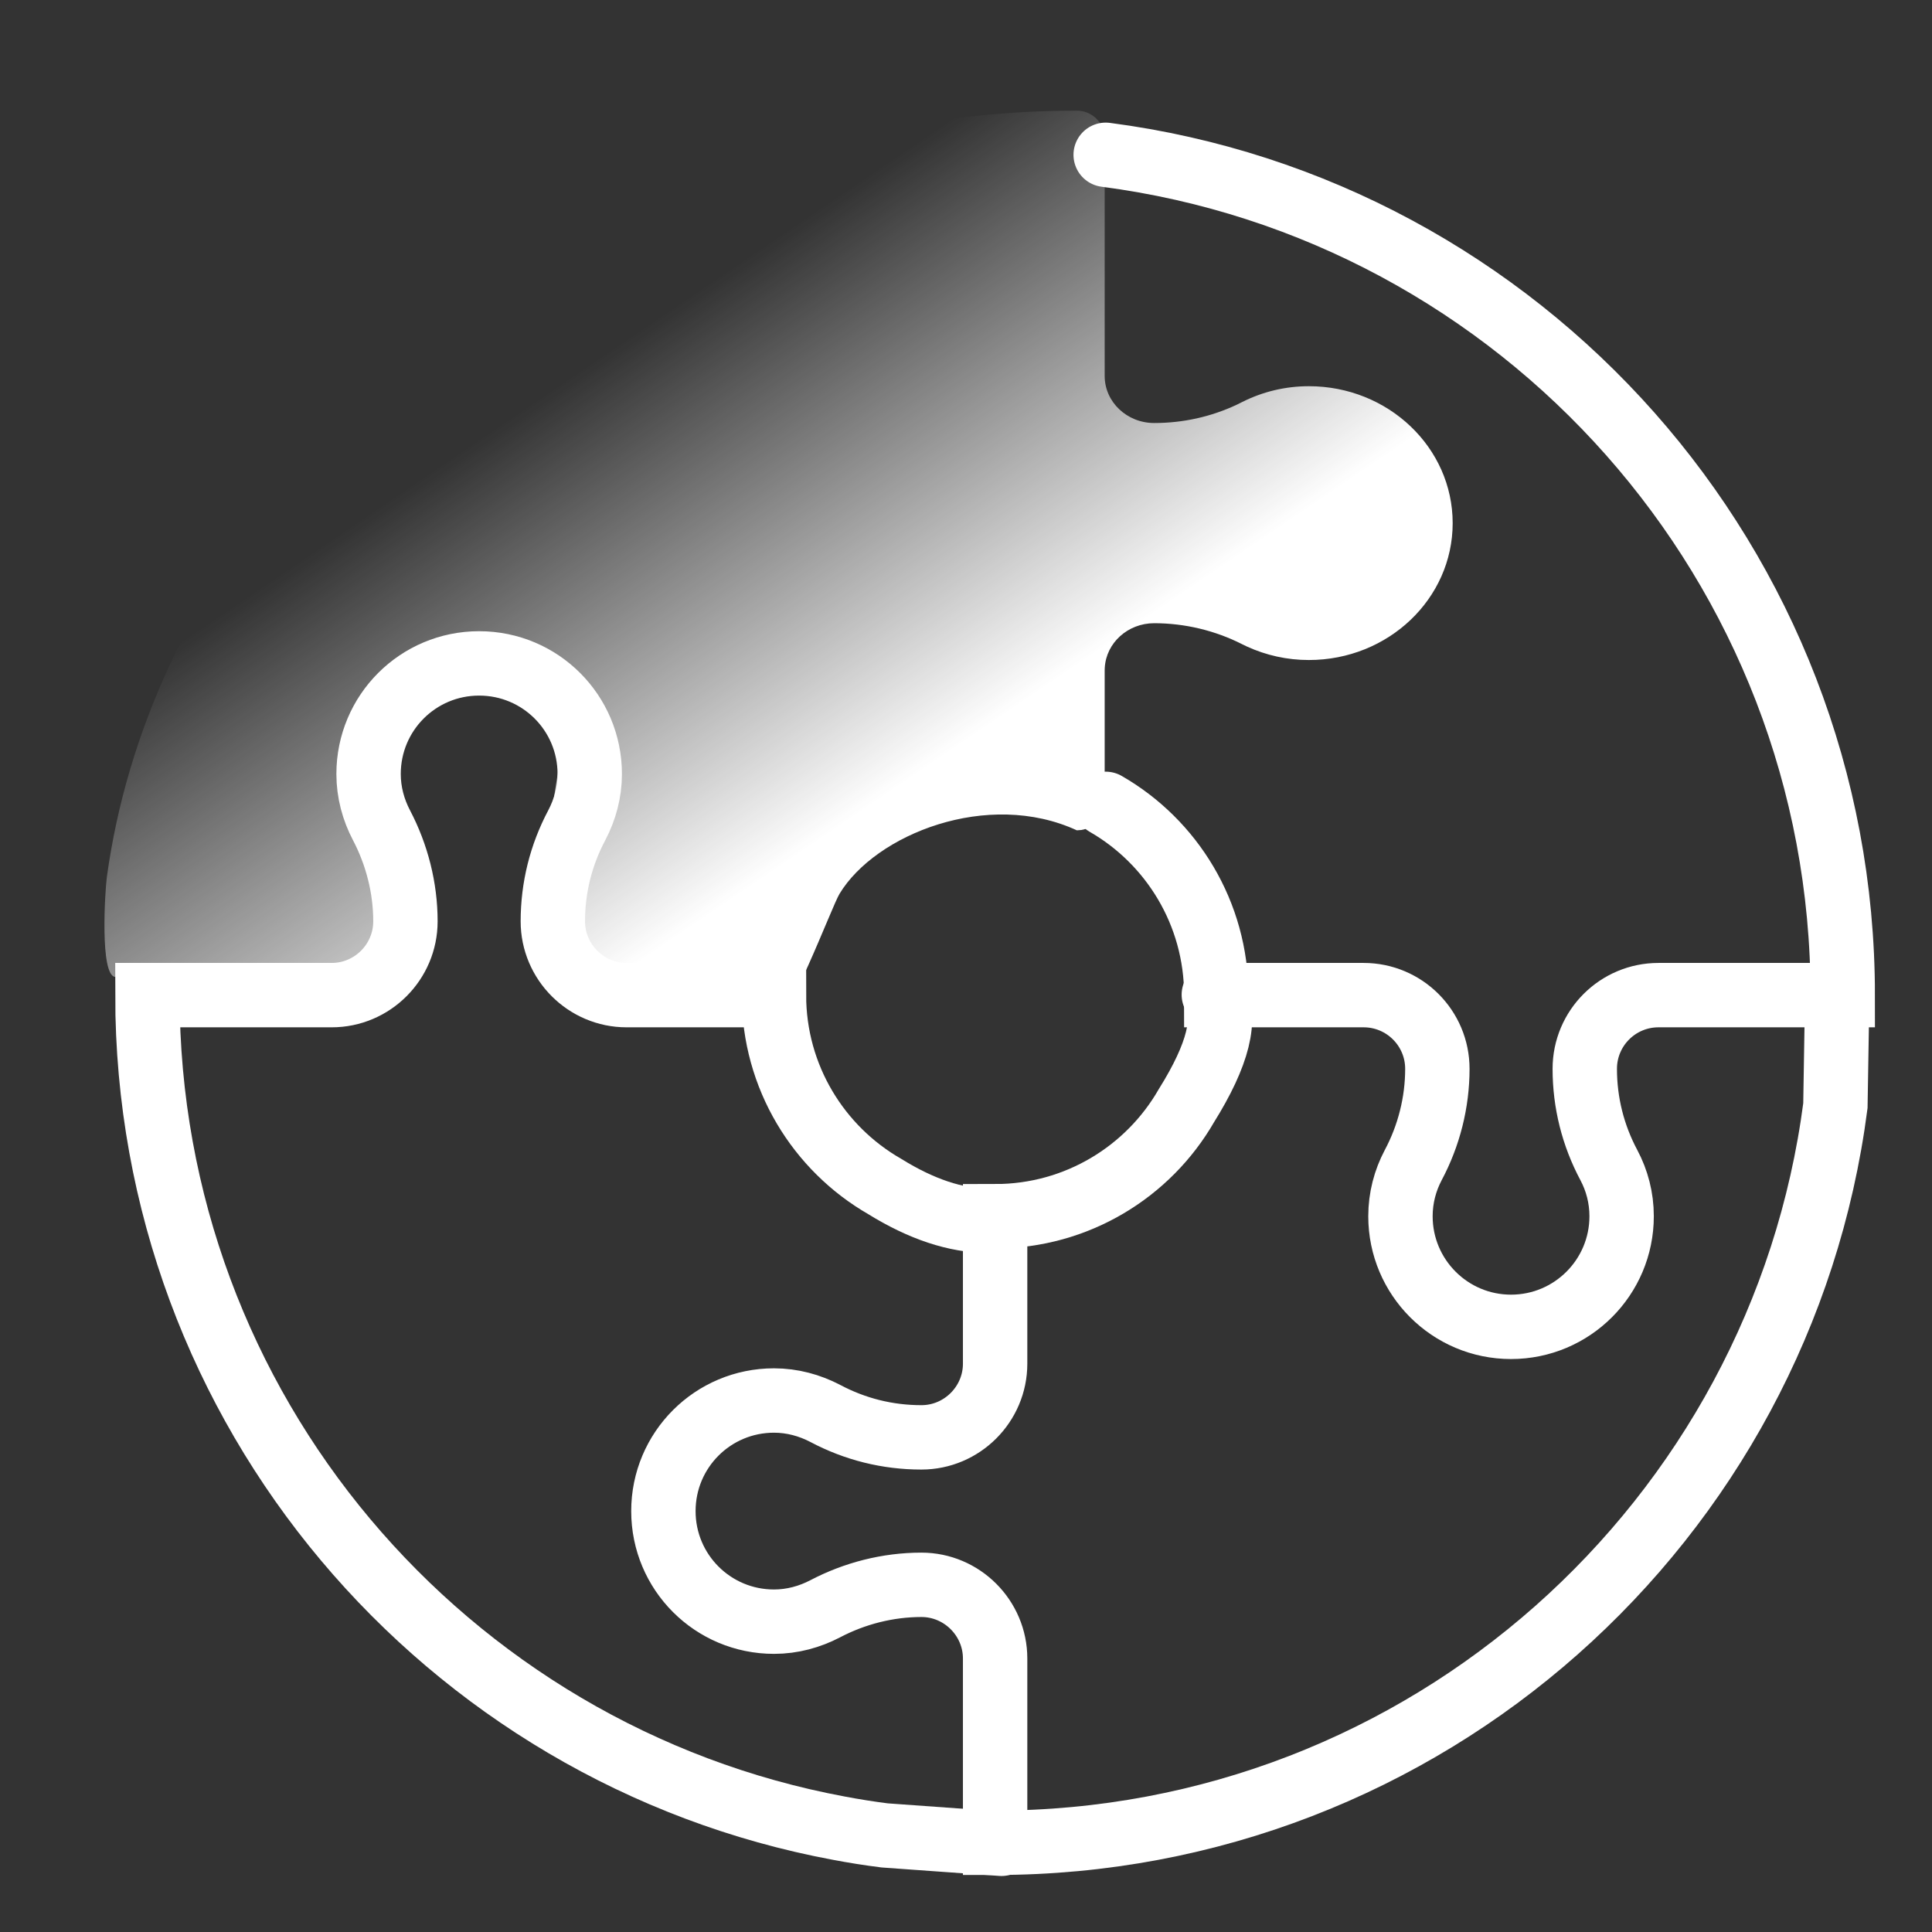 <svg xmlns="http://www.w3.org/2000/svg" width="40" height="40" viewBox="0 0 40 40">
    <rect x="0" y="0" width="40" height="40" fill="#333333" stroke="none"/>
    <defs>
        <linearGradient id="mthaibyi9a" x1="25.302%" x2="59.583%" y1="38.848%" y2="72.849%">
            <stop offset="0%" stop-color="#ffffff" stop-opacity="0"/>
            <stop offset="100%" stop-color="#ffffff"/>
        </linearGradient>
    </defs>
    <g fill="none" fill-rule="evenodd">
        <g>
            <g>
                <g>
                    <g>
                        <g>
                            <g>
                                <g>
                                    <path fill="url(#mthaibyi9a)" fill-rule="nonzero" d="M20.133.129c.318 0 .576.258.576.576v4.916c0 .539.46.975 1.025.975.596 0 1.174-.128 1.708-.378l.113-.056c.423-.214.894-.328 1.381-.328 1.645 0 2.978 1.27 2.978 2.835s-1.333 2.834-2.978 2.834c-.449 0-.884-.097-1.283-.28l-.099-.048c-.56-.284-1.188-.434-1.82-.434-.547 0-.994.408-1.023.922l-.002.053v2.736c0 .287-.209.525-.483.57l-.093.007c-1.843-.85-4.17.082-4.914 1.315-.16.262-1.104 2.8-1.38 2.648-.054-.03-.078-.162-.081-.357-.413.156-1.134.086-2.162-.21l-2.156-.42-.259-1.1v-1.75l.26-1.658-.26-1.56-1.61-.384-1.112.384-1.316.88v.99l.427 1.347.391 1.75-.818 1.101-2.943.42H.284l.026-.39c-.032.022-.062.032-.09.029-.316-.04-.21-1.764-.17-2.065C.886 9.893 5.492 4.73 11.364 2.065l.232-.14.22-.059C14.34.788 17.08.17 19.846.131l.287-.002z" transform="translate(-872 -952) translate(100 852) translate(0 88) translate(760) translate(12 12) translate(2.162 2.162)"/>
                                    <path stroke="#ffffff" stroke-linecap="round" stroke-width="1.333" d="M22.969 18.432c.283.472.094 1.238-.568 2.298-.786 1.366-2.266 2.289-3.96 2.289v3.052c0 .84-.687 1.526-1.526 1.526-.702 0-1.374-.168-1.992-.496-.32-.167-.68-.267-1.06-.267-1.267 0-2.29 1.023-2.29 2.29 0 1.266 1.023 2.289 2.29 2.289.38 0 .74-.1 1.06-.267.61-.32 1.297-.496 1.992-.496.839 0 1.526.687 1.526 1.526v3.815c8.912 0 16.276-6.646 17.397-15.261l.033-2.015" transform="translate(-872 -952) translate(100 852) translate(0 88) translate(760) translate(12 12) translate(2.162 2.162)"/>
                                    <path stroke="#ffffff" stroke-linecap="round" stroke-width="1.333" d="M20.73 1.043C29.345 2.165 35.99 9.529 35.99 18.441h-3.815c-.843 0-1.526.683-1.526 1.526 0 .7.17 1.377.499 1.994.168.316.264.675.264 1.058 0 1.264-1.025 2.29-2.29 2.29-1.264 0-2.289-1.026-2.289-2.29 0-.383.097-.742.264-1.058.326-.612.5-1.3.5-1.994 0-.843-.684-1.526-1.527-1.526H23.02c0-1.694-.923-3.175-2.29-3.96M18.573 36.012l-2.421-.174c-.317-.04-.632-.09-.943-.149C7.057 34.173.89 27.025.89 18.441h3.816c.84 0 1.526-.687 1.526-1.527 0-.694-.176-1.38-.496-1.991-.168-.32-.267-.68-.267-1.06 0-1.267 1.022-2.29 2.289-2.29 1.267 0 2.29 1.023 2.29 2.29 0 .38-.1.74-.268 1.06-.328.618-.496 1.29-.496 1.991 0 .84.687 1.527 1.526 1.527h3.052c0 1.694.924 3.174 2.29 3.96.763.473 1.476.71 2.138.71" transform="translate(-872 -952) translate(100 852) translate(0 88) translate(760) translate(12 12) translate(2.162 2.162)"/>
                                </g>
                            </g>
                        </g>
                    </g>
                </g>
            </g>
        </g>
    </g>
</svg>
